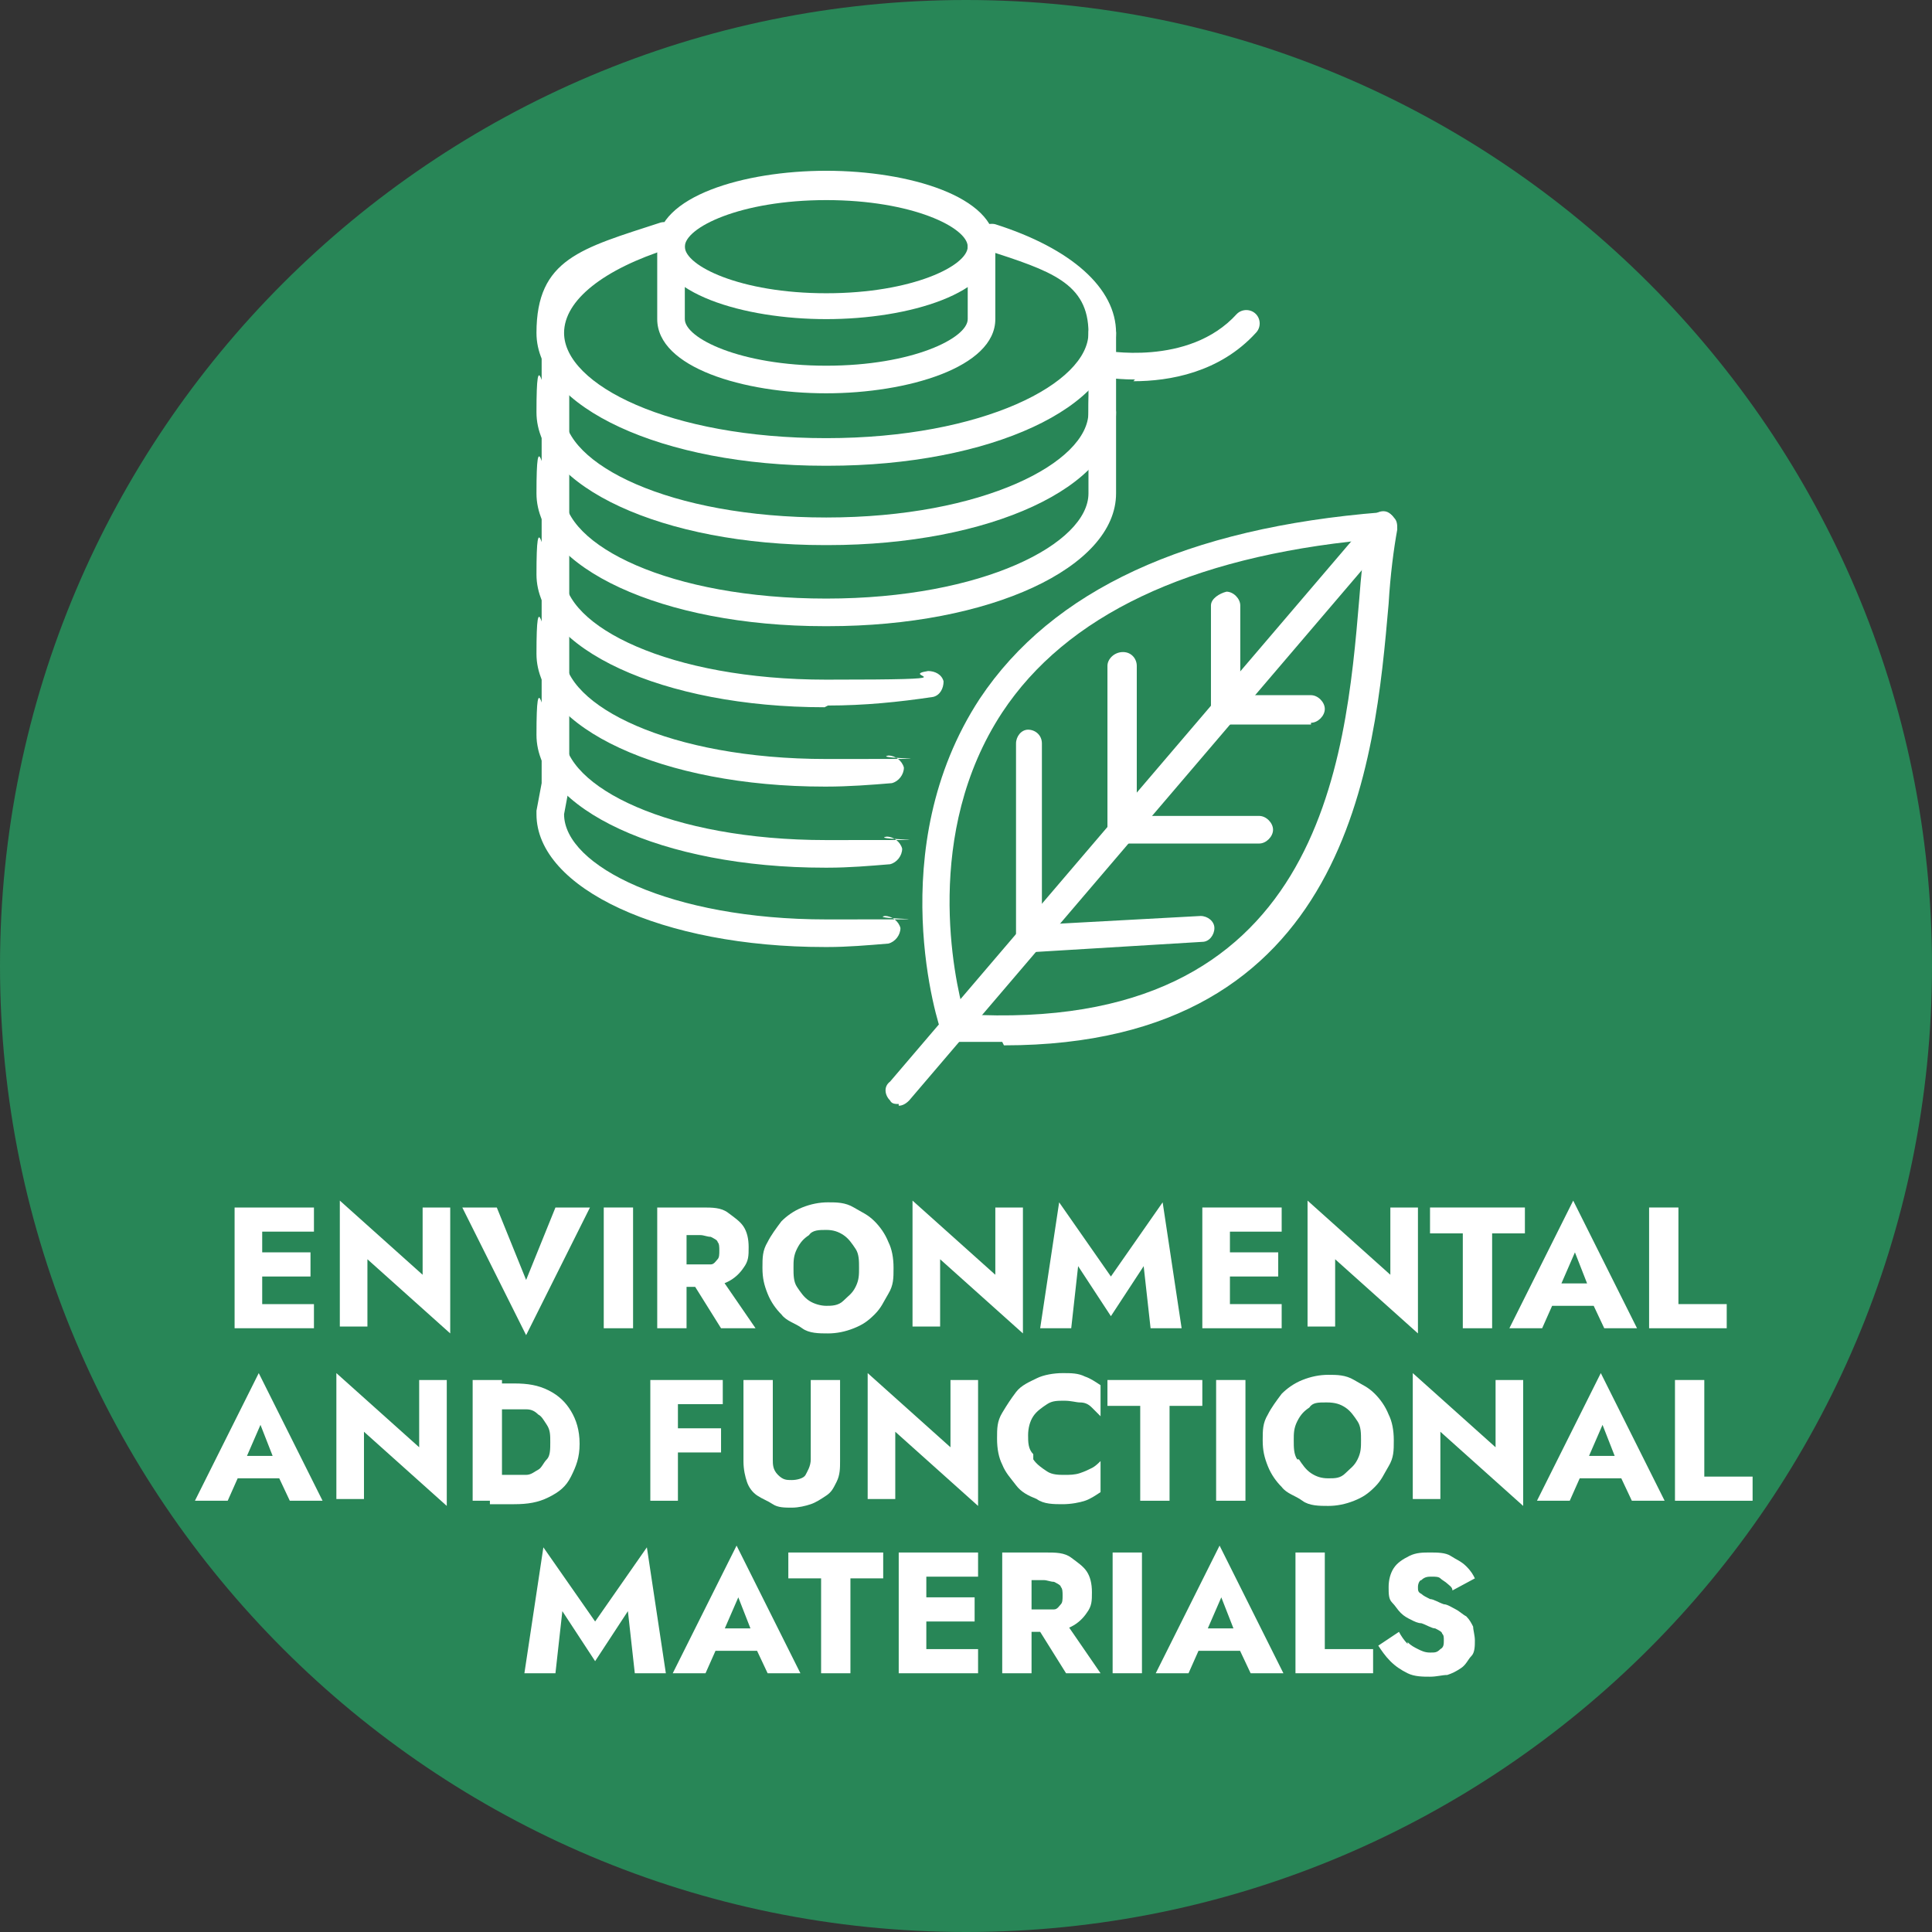 <?xml version="1.0" encoding="UTF-8"?>
<svg id="_レイヤー_1" xmlns="http://www.w3.org/2000/svg" version="1.1" viewBox="0 0 112 112">
  <rect x="0" y="0" width="112" height="112" fill="#333333" stroke="none"/>
  <!-- Generator: Adobe Illustrator 29.1.0, SVG Export Plug-In . SVG Version: 2.1.0 Build 142)  -->
  <defs>
    <style>
      .st0 {
        fill: #fff;
      }

      .st1 {
        fill: #288657;
      }
    </style>
  </defs>
  <path class="st1" d="M56,0h0c30.9,0,56,25.1,56,56h0c0,30.9-25.1,56-56,56h0C25.1,112,0,86.9,0,56h0C0,25.1,25.1,0,56,0Z"/>
  <g>
    <path class="st0" d="M15.2,70v7h-1.6v-7h1.6ZM14.7,70h3.5v1.4h-3.5s0-1.4,0-1.4ZM14.7,72.6h3.3v1.4h-3.3v-1.4ZM14.7,75.6h3.5v1.4h-3.5s0-1.4,0-1.4Z"/>
    <path class="st0" d="M26.1,70v7.3l-4.8-4.3v3.9h-1.6v-7.3l4.8,4.3v-3.9h1.6Z"/>
    <path class="st0" d="M32.2,70h2l-3.7,7.4-3.7-7.4h2l1.7,4.2s1.7-4.2,1.7-4.2Z"/>
    <path class="st0" d="M36.7,70v7h-1.7v-7h1.7Z"/>
    <path class="st0" d="M39.8,70v7h-1.7v-7h1.7ZM39.2,70h1.5c.6,0,1.1,0,1.5.3s.7.5.9.8c.2.3.3.7.3,1.2s0,.8-.3,1.2c-.2.3-.5.6-.9.8s-.9.3-1.5.3h-1.5v-1.3h1.4c.2,0,.4,0,.6,0,.2,0,.3-.2.4-.3s.1-.3.1-.5,0-.4-.1-.5c0-.1-.2-.2-.4-.3-.2,0-.4-.1-.6-.1h-1.4v-1.4ZM41.6,73.8l2.2,3.2h-2l-2-3.2h1.8Z"/>
    <path class="st0" d="M44.5,72c.2-.4.5-.8.8-1.2.3-.3.7-.6,1.2-.8.5-.2,1-.3,1.5-.3s1,0,1.5.3.8.4,1.2.8c.3.3.6.7.8,1.2.2.4.3.9.3,1.5s0,1-.3,1.5-.4.8-.8,1.2-.7.6-1.2.8c-.5.2-1,.3-1.5.3s-1.1,0-1.5-.3-.9-.4-1.2-.8c-.3-.3-.6-.7-.8-1.2s-.3-.9-.3-1.5,0-1,.3-1.5h0ZM46.2,74.6c.2.3.4.6.7.8s.7.3,1,.3.7,0,1-.3.5-.4.7-.8.2-.7.2-1.1,0-.8-.2-1.1c-.2-.3-.4-.6-.7-.8s-.6-.3-1-.3-.8,0-1,.3c-.3.2-.5.4-.7.8s-.2.7-.2,1.1,0,.8.2,1.1h0Z"/>
    <path class="st0" d="M59.3,70v7.3l-4.8-4.3v3.9h-1.6v-7.3l4.8,4.3v-3.9h1.6Z"/>
    <path class="st0" d="M62.1,77h-1.8l1.1-7.3,3,4.3,3-4.3,1.1,7.3h-1.8l-.4-3.6-1.9,2.9-1.9-2.9s-.4,3.6-.4,3.6Z"/>
    <path class="st0" d="M71.3,70v7h-1.6v-7h1.6ZM70.8,70h3.5v1.4h-3.5v-1.4ZM70.8,72.6h3.3v1.4h-3.3v-1.4ZM70.8,75.6h3.5v1.4h-3.5v-1.4Z"/>
    <path class="st0" d="M82.2,70v7.3l-4.8-4.3v3.9h-1.6v-7.3l4.8,4.3v-3.9h1.6Z"/>
    <path class="st0" d="M82.9,70h5.5v1.5h-1.9v5.5h-1.7v-5.5h-1.9v-1.5Z"/>
    <path class="st0" d="M90.2,74.8v.4c0,0-.8,1.8-.8,1.8h-1.9l3.7-7.4,3.7,7.4h-1.9l-.8-1.7v-.4c0,0-.9-2.3-.9-2.3,0,0-1,2.3-1,2.3ZM89.5,74.4h3.5v1.3c.1,0-3.6,0-3.6,0,0,0,.1-1.3.1-1.3Z"/>
    <path class="st0" d="M97.3,70v5.6h2.8v1.4h-4.5v-7h1.7Z"/>
    <path class="st0" d="M14,84.8v.4c0,0-.8,1.8-.8,1.8h-1.9l3.7-7.4,3.7,7.4h-1.9l-.8-1.7v-.4c0,0-.9-2.3-.9-2.3,0,0-1,2.3-1,2.3ZM13.3,84.4h3.5v1.3c.1,0-3.6,0-3.6,0v-1.3Z"/>
    <path class="st0" d="M25.9,80v7.3l-4.8-4.3v3.9h-1.6v-7.3l4.8,4.3v-3.9h1.6Z"/>
    <path class="st0" d="M29.1,80v7h-1.7v-7h1.7ZM28.4,87v-1.5h1.3c.3,0,.5,0,.8,0s.5-.2.7-.3.3-.4.5-.6.2-.6.2-1,0-.7-.2-1-.3-.5-.5-.6c-.2-.2-.4-.3-.7-.3s-.5,0-.8,0h-1.3v-1.5h1.4c.8,0,1.4.1,2,.4s1,.7,1.3,1.2.5,1.1.5,1.9-.2,1.3-.5,1.9-.7.9-1.3,1.2c-.6.3-1.2.4-2,.4h-1.4Z"/>
    <path class="st0" d="M39.3,80v7h-1.6v-7h1.6ZM38.8,80h3.1v1.4h-3.1v-1.4ZM38.8,82.8h3v1.4h-3v-1.4Z"/>
    <path class="st0" d="M44.8,80v4.6c0,.3,0,.6.3.9s.5.3.8.3.7-.1.8-.3.3-.5.3-.9v-4.6h1.7v4.7c0,.4,0,.8-.2,1.2s-.3.6-.6.8-.6.4-.9.5-.7.2-1.1.2-.8,0-1.1-.2-.6-.3-.9-.5-.5-.5-.6-.8c-.1-.3-.2-.7-.2-1.2v-4.7h1.7,0Z"/>
    <path class="st0" d="M56.7,80v7.3l-4.8-4.3v3.9h-1.6v-7.3l4.8,4.3v-3.9h1.6Z"/>
    <path class="st0" d="M59.9,84.6c.2.3.5.5.8.7.3.2.7.2,1,.2s.6,0,.9-.1.5-.2.7-.3.4-.3.5-.4v1.8c-.3.2-.6.4-.9.5-.3.1-.8.2-1.3.2s-1.1,0-1.5-.3c-.5-.2-.9-.4-1.2-.8s-.6-.7-.8-1.2c-.2-.4-.3-.9-.3-1.5s0-1,.3-1.5.5-.8.8-1.2.8-.6,1.2-.8,1-.3,1.5-.3.9,0,1.3.2c.3.1.6.3.9.5v1.8c-.2-.2-.3-.3-.5-.5s-.4-.3-.7-.3c-.2,0-.5-.1-.9-.1s-.7,0-1,.2c-.3.2-.6.4-.8.7s-.3.7-.3,1.1,0,.8.3,1.1Z"/>
    <path class="st0" d="M64.2,80h5.5v1.5h-1.9v5.5h-1.7v-5.5h-1.9v-1.5Z"/>
    <path class="st0" d="M72.2,80v7h-1.7v-7h1.7Z"/>
    <path class="st0" d="M73.5,82c.2-.4.5-.8.8-1.2.3-.3.7-.6,1.2-.8.5-.2,1-.3,1.5-.3s1,0,1.5.3.8.4,1.2.8c.3.3.6.7.8,1.2.2.4.3.9.3,1.5s0,1-.3,1.5-.4.8-.8,1.2-.7.6-1.2.8c-.5.2-1,.3-1.5.3s-1.1,0-1.5-.3-.9-.4-1.2-.8c-.3-.3-.6-.7-.8-1.2s-.3-.9-.3-1.5,0-1,.3-1.5ZM75.3,84.6c.2.3.4.6.7.8s.6.3,1,.3.7,0,1-.3.5-.4.7-.8.2-.7.2-1.1,0-.8-.2-1.1c-.2-.3-.4-.6-.7-.8s-.6-.3-1.1-.3-.8,0-1,.3c-.3.2-.5.4-.7.8s-.2.7-.2,1.1,0,.8.2,1.1h0Z"/>
    <path class="st0" d="M88.3,80v7.3l-4.8-4.3v3.9h-1.6v-7.3l4.8,4.3v-3.9h1.6Z"/>
    <path class="st0" d="M91.8,84.8v.4c0,0-.8,1.8-.8,1.8h-1.9l3.7-7.4,3.7,7.4h-1.9l-.8-1.7v-.4c0,0-.9-2.3-.9-2.3,0,0-1,2.3-1,2.3ZM91,84.4h3.5v1.3c.1,0-3.6,0-3.6,0,0,0,.1-1.3.1-1.3Z"/>
    <path class="st0" d="M98.8,80v5.6h2.8v1.4h-4.5v-7h1.7Z"/>
    <path class="st0" d="M32.2,97h-1.8l1.1-7.3,3,4.3,3-4.3,1.1,7.3h-1.8l-.4-3.6-1.9,2.9-1.9-2.9s-.4,3.6-.4,3.6Z"/>
    <path class="st0" d="M41.7,94.8v.4c0,0-.8,1.8-.8,1.8h-1.9l3.7-7.4,3.7,7.4h-1.9l-.8-1.7v-.4c0,0-.9-2.3-.9-2.3,0,0-1,2.3-1,2.3ZM41,94.4h3.5v1.3c.1,0-3.6,0-3.6,0v-1.3Z"/>
    <path class="st0" d="M45.7,90h5.5v1.5h-1.9v5.5h-1.7v-5.5h-1.9s0-1.5,0-1.5Z"/>
    <path class="st0" d="M53.7,90v7h-1.6v-7h1.6ZM53.2,90h3.5v1.4h-3.5v-1.4ZM53.2,92.6h3.3v1.4h-3.3s0-1.4,0-1.4ZM53.2,95.6h3.5v1.4h-3.5v-1.4Z"/>
    <path class="st0" d="M59.8,90v7h-1.7v-7h1.7ZM59.1,90h1.5c.6,0,1.1,0,1.5.3s.7.5.9.8c.2.3.3.7.3,1.2s0,.8-.3,1.2c-.2.3-.5.6-.9.8-.4.2-.9.3-1.5.3h-1.5v-1.3h1.4c.2,0,.4,0,.6,0,.2,0,.3-.2.4-.3s.1-.3.1-.5,0-.4-.1-.5c0-.1-.2-.2-.4-.3-.2,0-.4-.1-.6-.1h-1.4v-1.4ZM61.6,93.8l2.2,3.2h-2l-2-3.2h1.8Z"/>
    <path class="st0" d="M66.2,90v7h-1.7v-7h1.7Z"/>
    <path class="st0" d="M69.7,94.8v.4c0,0-.8,1.8-.8,1.8h-1.9l3.7-7.4,3.7,7.4h-1.9l-.8-1.7v-.4c0,0-.9-2.3-.9-2.3,0,0-1,2.3-1,2.3ZM69,94.4h3.5v1.3c.1,0-3.6,0-3.6,0,0,0,.1-1.3.1-1.3Z"/>
    <path class="st0" d="M76.8,90v5.6h2.8v1.4h-4.5v-7h1.7Z"/>
    <path class="st0" d="M81.6,95.2c.2.2.4.3.6.4s.4.2.7.2.4,0,.6-.2c.2-.1.2-.3.2-.5s0-.3-.1-.4c0-.1-.2-.2-.4-.3-.2,0-.5-.2-.8-.3-.2,0-.4-.1-.6-.2-.2-.1-.4-.2-.6-.4s-.3-.4-.5-.6-.2-.5-.2-.9.1-.8.3-1.1c.2-.3.5-.5.9-.7.4-.2.8-.2,1.2-.2s.9,0,1.2.2.6.3.9.6.4.5.5.7l-1.3.7c0-.2-.2-.3-.3-.4-.1-.1-.3-.2-.4-.3s-.3-.1-.5-.1-.4,0-.6.2c-.1,0-.2.2-.2.4s0,.3.2.4c.1.1.3.2.5.3.2,0,.5.2.8.3.2,0,.5.2.7.3s.4.3.6.4c.2.2.3.4.4.6,0,.2.1.5.1.8s0,.7-.2.9-.3.5-.6.7-.5.3-.8.4c-.3,0-.6.1-1,.1s-.9,0-1.3-.2c-.4-.2-.7-.4-1-.7-.3-.3-.5-.6-.7-.9l1.2-.8c.1.2.3.5.5.7h0Z"/>
  </g>
  <g>
    <path class="st0" d="M58.1,60.4c-.9,0-1.9,0-2.8,0-.3,0-.6-.2-.7-.5-.2-.4-3.5-10.7,2.2-19.4,4.2-6.3,12-9.9,23.3-10.8.2,0,.5,0,.7.3.2.2.2.4.2.7-.2,1.1-.4,2.6-.5,4.3-.8,9.1-2.2,25.6-22.3,25.6h0ZM55.9,58.8c20.7,1.2,22.1-14.6,22.9-24.1.1-1.3.2-2.4.4-3.4-10.3,1-17.4,4.4-21.1,10-4.6,7-2.8,15.4-2.2,17.5h0Z"/>
    <path class="st0" d="M52.1,64c-.2,0-.4,0-.5-.2-.3-.3-.4-.8,0-1.1l28-32.8c.3-.3.8-.4,1.1,0,.3.3.4.8,0,1.1l-28,32.8c-.2.2-.4.3-.6.3h0Z"/>
    <path class="st0" d="M59.6,55.2c-.2,0-.4,0-.5-.2-.2-.2-.2-.4-.2-.6v-11.3c0-.4.3-.8.7-.8.4,0,.8.3.8.8v10.5c0,0,9.2-.5,9.2-.5.4,0,.8.3.8.7s-.3.8-.7.8l-9.9.6h0s0,0,0,0Z"/>
    <path class="st0" d="M72.9,48.9h-7.9c-.4,0-.8-.4-.8-.9v-9.4c0-.4.4-.8.9-.8s.8.4.8.8v8.7c0,0,7.1,0,7.1,0,.4,0,.8.4.8.8s-.4.8-.8.8h0Z"/>
    <path class="st0" d="M76,42h-5c-.4,0-.8-.4-.8-.9v-6c0-.4.5-.7.9-.8.4,0,.8.4.8.8v5.2c0,0,4.1,0,4.1,0,.4,0,.8.4.8.8,0,.4-.4.8-.8.8h0Z"/>
    <path class="st0" d="M47.8,27c-9.4,0-16.7-3.4-16.7-7.7s2.6-4.9,7.2-6.4c.4-.1.8.1,1,.5.1.4,0,.8-.5,1-3.8,1.2-6.1,3-6.1,4.9,0,3,6.1,6.1,15.2,6.1s15.2-3.2,15.2-6.1-2.2-3.6-5.9-4.8c-.4-.1-.6-.6-.5-1,.1-.4.6-.6,1-.5,4.4,1.4,7,3.7,7,6.3,0,4.3-7.3,7.7-16.7,7.7h0,0Z"/>
    <path class="st0" d="M47.8,31.6c-9.4,0-16.7-3.4-16.7-7.7s.4-.8.8-.8.8.4.8.8c0,3,6.1,6.1,15.2,6.1s15.2-3.2,15.2-6.1.4-.8.8-.8.8.4.8.8c0,4.3-7.3,7.7-16.7,7.7Z"/>
    <path class="st0" d="M47.8,36.3c-9.4,0-16.7-3.4-16.7-7.7s.4-.8.8-.8.8.4.8.8c0,3,6.1,6.1,15.2,6.1s15.2-3.2,15.2-6.1v-9.3c0-.4.4-.8.8-.8s.8.4.8.8v9.3c0,4.3-7.3,7.7-16.7,7.7Z"/>
    <path class="st0" d="M47.8,41c-9.4,0-16.7-3.4-16.7-7.7s.4-.8.8-.8.8.4.8.8c0,3,6.1,6.1,15.2,6.1s4-.2,5.9-.5c.4,0,.8.2.9.6,0,.4-.2.8-.6.9-2,.3-4,.5-6.1.5h0Z"/>
    <path class="st0" d="M47.8,45.6c-9.4,0-16.7-3.4-16.7-7.7s.4-.8.8-.8.8.4.8.8c0,3,6.1,6.1,15.2,6.1s2.5,0,3.6-.2c.4,0,.8.3.9.7,0,.4-.3.8-.7.9-1.2.1-2.5.2-3.8.2,0,0,0,0,0,0Z"/>
    <path class="st0" d="M47.8,50.3c-9.4,0-16.7-3.4-16.7-7.7s.4-.8.8-.8.8.4.8.8c0,3,6.1,6.1,15.2,6.1s2.3,0,3.5-.2c.4,0,.8.3.9.7,0,.4-.3.8-.7.9-1.2.1-2.4.2-3.6.2h0s0,0,0,0Z"/>
    <path class="st0" d="M47.9,18.5c-4.8,0-9.8-1.5-9.8-4.3s5-4.3,9.8-4.3,9.8,1.5,9.8,4.3-5,4.3-9.8,4.3h0s0,0,0,0ZM47.9,11.6c-5,0-8.2,1.6-8.2,2.7s3.2,2.7,8.2,2.7,8.2-1.6,8.2-2.7-3.2-2.7-8.2-2.7Z"/>
    <path class="st0" d="M47.9,22.8c-4.8,0-9.8-1.5-9.8-4.3v-4.3c0-.4.4-.8.8-.8s.8.4.8.8v4.3c0,1.1,3.2,2.7,8.2,2.7s8.2-1.6,8.2-2.7v-4.3c0-.4.4-.8.8-.8s.8.4.8.8v4.3c0,2.8-5.1,4.3-9.8,4.3h0,0Z"/>
    <path class="st0" d="M65.8,22c-1.3,0-2.2-.2-2.2-.2-.4-.1-.7-.5-.6-.9,0-.4.5-.7.9-.6,0,0,5,1,7.8-2.1.3-.3.8-.3,1.1,0,.3.3.3.8,0,1.1-2.1,2.3-5,2.8-7.1,2.8h0s0,0,0,0Z"/>
    <path class="st0" d="M47.8,54.9c-9.4,0-16.7-3.4-16.7-7.7v-.2l.3-1.6v-24.6c0-.4.4-.8.8-.8s.8.4.8.8v24.8l-.3,1.6c0,3,6.2,6.1,15.2,6.1s2.3,0,3.4-.2c.4,0,.8.3.9.7,0,.4-.3.8-.7.9-1.2.1-2.4.2-3.5.2h0s0,0,0,0Z"/>
  </g>
</svg>